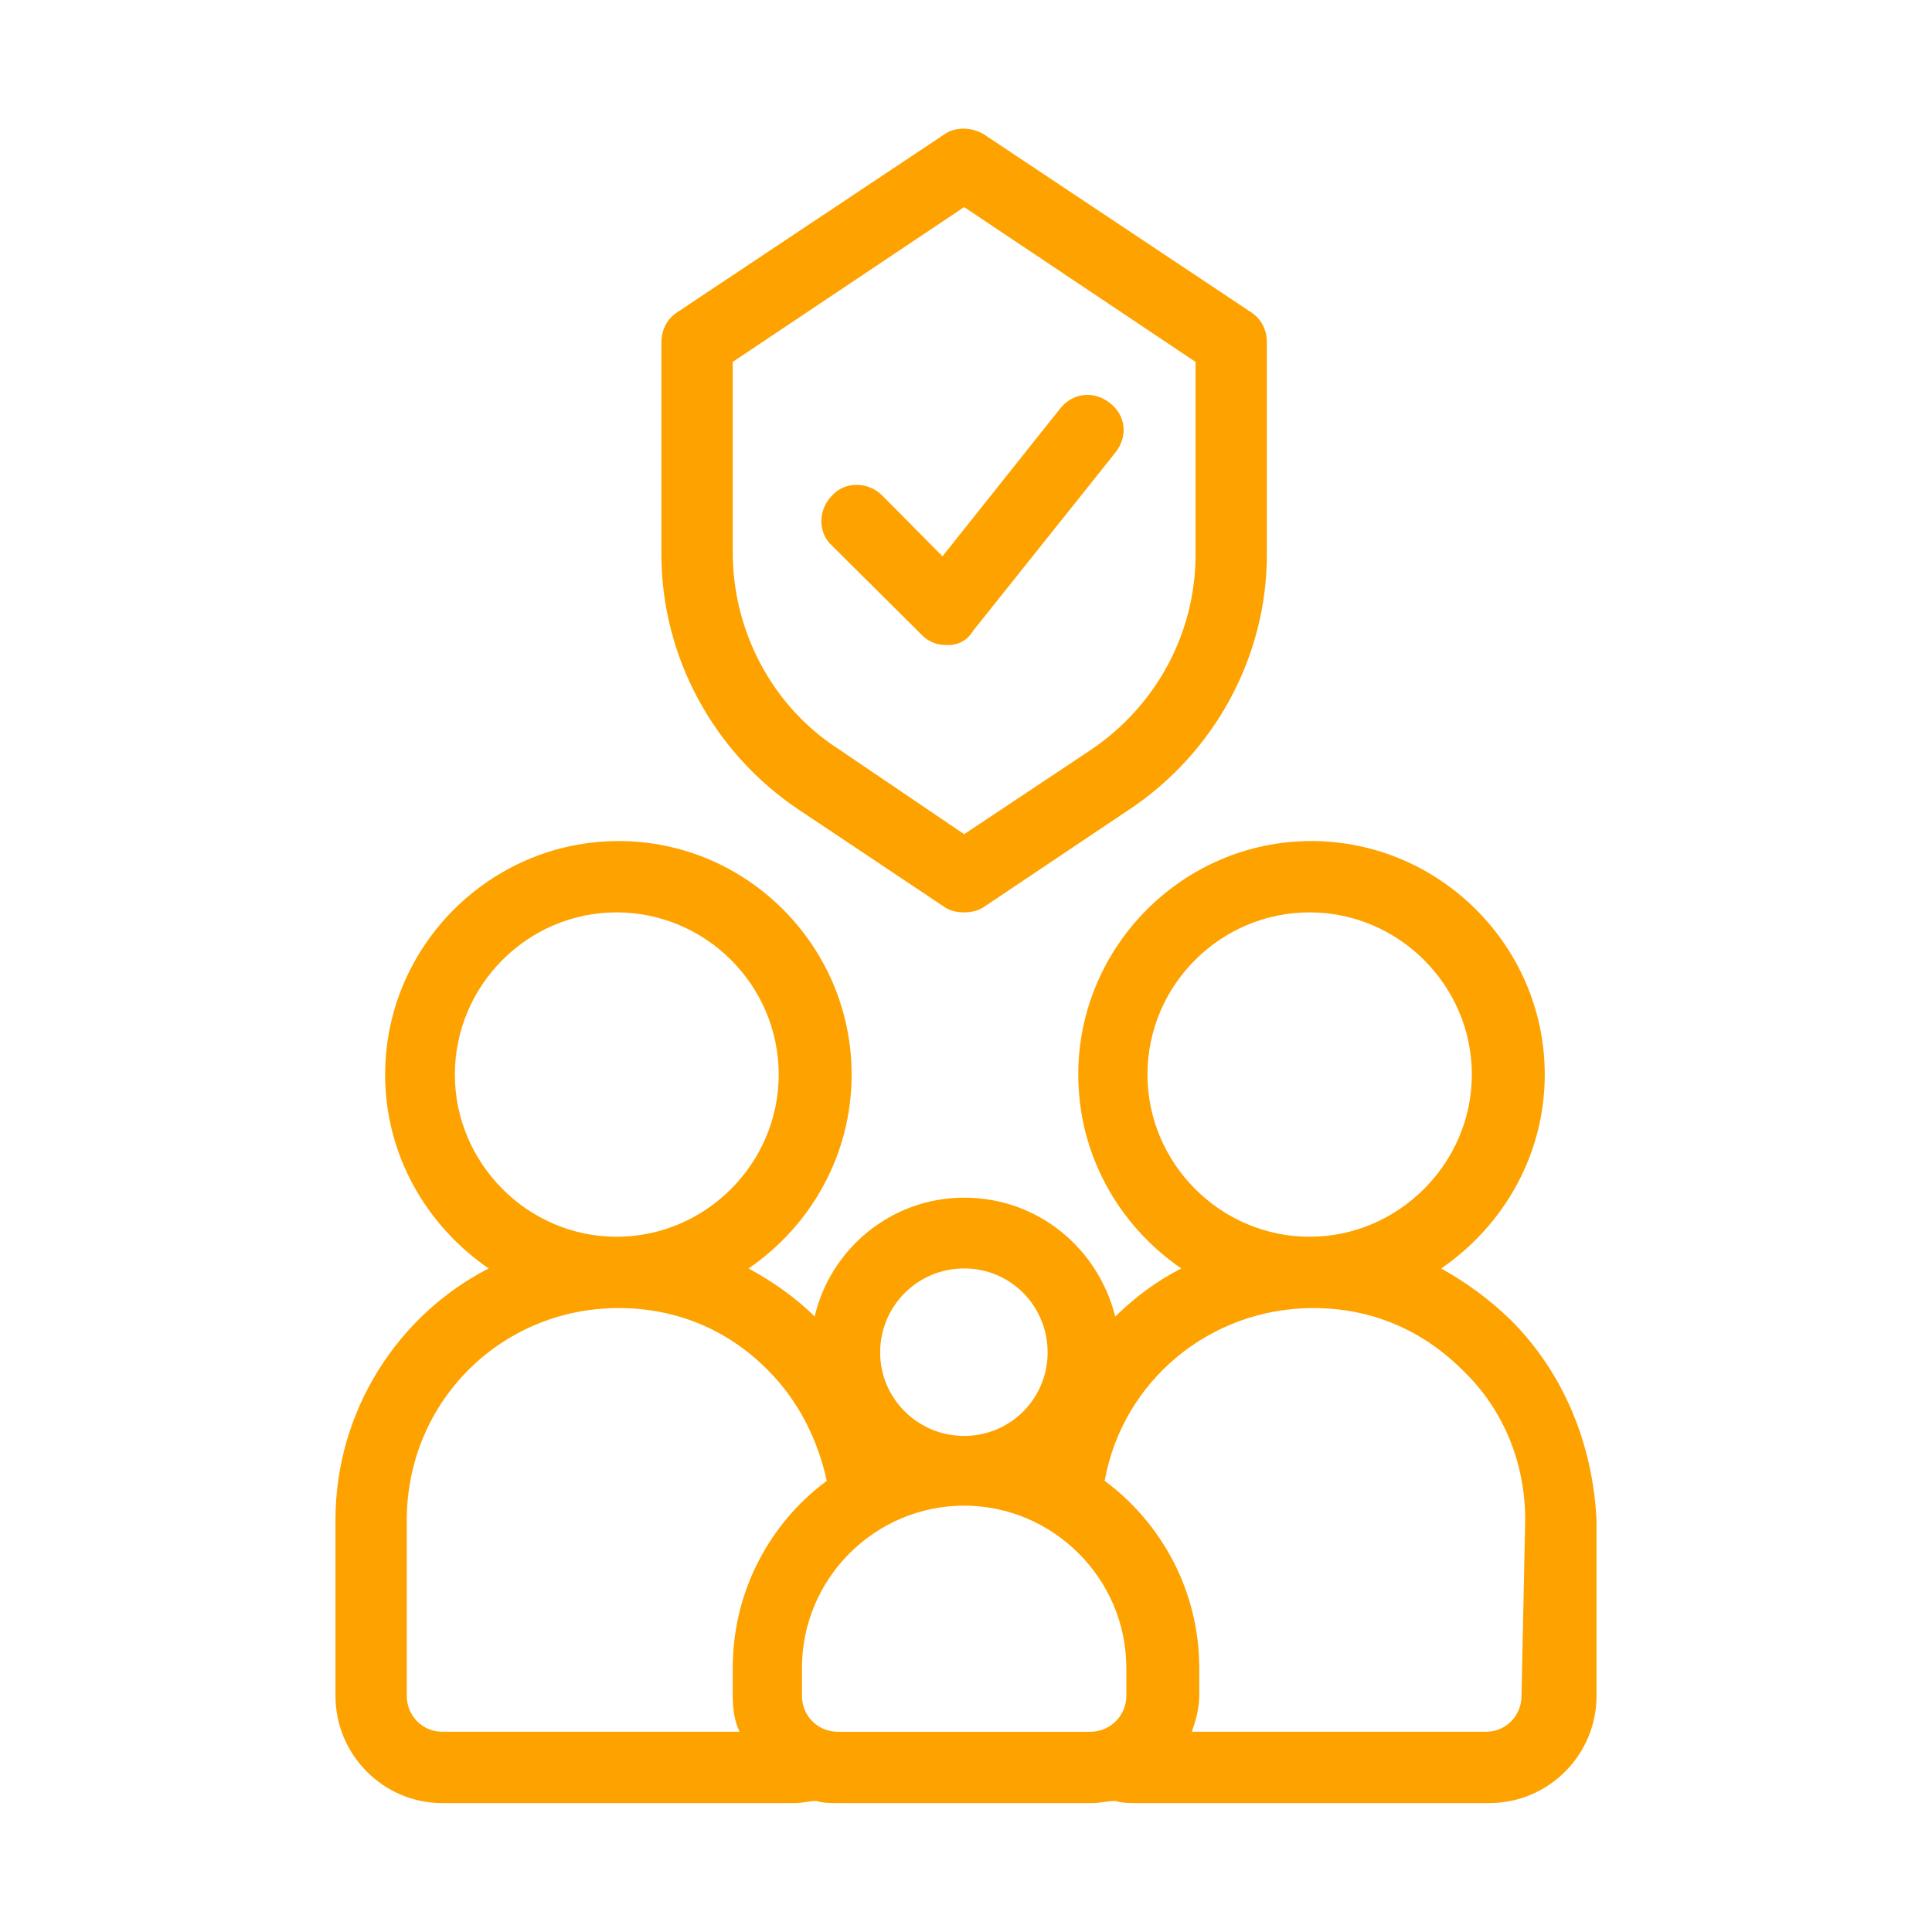 <?xml version="1.0" encoding="UTF-8"?>
<!DOCTYPE svg PUBLIC "-//W3C//DTD SVG 1.1//EN" "http://www.w3.org/Graphics/SVG/1.1/DTD/svg11.dtd">
<!-- Creator: CorelDRAW 2020 (64 Bit) -->
<svg xmlns="http://www.w3.org/2000/svg" xml:space="preserve" width="150px" height="150px" version="1.1" style="shape-rendering:geometricPrecision; text-rendering:geometricPrecision; image-rendering:optimizeQuality; fill-rule:evenodd; clip-rule:evenodd"
viewBox="0 0 36.57 36.57"
 xmlns:xlink="http://www.w3.org/1999/xlink"
 xmlns:xodm="http://www.corel.com/coreldraw/odm/2003">
 <defs>
  <style type="text/css">
   <![CDATA[
    .fil0 {fill:none}
    .fil1 {fill:#FEA200;fill-rule:nonzero}
   ]]>
  </style>
 </defs>
 <g id="Camada_x0020_1">
  <g id="_2123457772176">
   <rect class="fil0" width="36.57" height="36.57"/>
   <path class="fil1" d="M28.6 24.99c-0.41,-0.4 -0.84,-0.71 -1.32,-0.98 1.18,-0.81 1.96,-2.15 1.96,-3.67 0,-2.43 -1.99,-4.42 -4.42,-4.42 -2.42,0 -4.41,1.99 -4.41,4.42 0,1.52 0.77,2.86 1.95,3.67 -0.47,0.24 -0.87,0.54 -1.25,0.91 -0.33,-1.31 -1.48,-2.25 -2.86,-2.25 -1.38,0 -2.53,0.97 -2.83,2.25 -0.37,-0.37 -0.81,-0.67 -1.25,-0.91 1.18,-0.81 1.95,-2.15 1.95,-3.67 0,-2.43 -1.98,-4.42 -4.41,-4.42 -2.43,0 -4.42,1.99 -4.42,4.42 0,1.52 0.78,2.86 1.96,3.67 -1.72,0.88 -2.9,2.7 -2.9,4.76l0 3.33c0,1.12 0.91,2.03 2.02,2.03l6.68 0c0.13,0 0.27,-0.04 0.4,-0.04 0.14,0.04 0.27,0.04 0.44,0.04l4.79 0c0.13,0 0.3,-0.04 0.43,-0.04 0.14,0.04 0.27,0.04 0.41,0.04l6.67 0c1.12,0 2.03,-0.91 2.03,-2.03l0 -3.33c-0.07,-1.42 -0.61,-2.77 -1.62,-3.78l0 0zm-11.16 -12.98c0.13,0.14 0.3,0.2 0.47,0.2l0.04 0c0.2,0 0.37,-0.1 0.47,-0.27l2.69 -3.37c0.24,-0.3 0.21,-0.7 -0.1,-0.94 -0.3,-0.24 -0.7,-0.2 -0.94,0.1l-2.23 2.8 -1.14 -1.15c-0.27,-0.27 -0.71,-0.27 -0.95,0 -0.27,0.27 -0.27,0.71 0,0.95l1.69 1.68 0 0zm-2.33 3.31l2.77 1.85c0.1,0.07 0.23,0.1 0.37,0.1 0.13,0 0.27,-0.03 0.37,-0.1l2.76 -1.85c1.62,-1.08 2.6,-2.9 2.6,-4.82l0 -4.02c0,-0.23 -0.1,-0.44 -0.3,-0.57l-5.06 -3.37c-0.24,-0.14 -0.54,-0.14 -0.74,0l-5.06 3.37c-0.2,0.13 -0.3,0.34 -0.3,0.57l0 4.02c0,1.92 0.98,3.74 2.59,4.82l0 0zm-1.24 -8.47l4.38 -2.93 4.38 2.93 0 3.65c0,1.48 -0.74,2.86 -1.99,3.7l-2.39 1.59 -2.39 -1.62c-1.25,-0.81 -1.99,-2.23 -1.99,-3.71l0 -3.61zm7.85 13.49c0,-1.69 1.38,-3.07 3.07,-3.07 1.68,0 3.07,1.38 3.07,3.07 0,1.68 -1.39,3.07 -3.07,3.07l0 0 0 0c-1.69,0 -3.07,-1.39 -3.07,-3.07l0 0zm-0.4 11.76c0,0.38 -0.31,0.68 -0.68,0.68l-4.78 0c-0.38,0 -0.68,-0.3 -0.68,-0.68l0 -0.53c0,-1.69 1.38,-3.07 3.07,-3.07 1.68,0 3.07,1.38 3.07,3.07l0 0.53zm-3.07 -8.09c0.88,0 1.58,0.71 1.58,1.59 0,0.87 -0.7,1.58 -1.58,1.58 -0.88,0 -1.59,-0.71 -1.59,-1.58 0,-0.88 0.71,-1.59 1.59,-1.59zm-9.64 -3.67c0,-1.69 1.38,-3.07 3.06,-3.07 1.69,0 3.07,1.38 3.07,3.07 0,1.68 -1.38,3.07 -3.07,3.07l0 0 0 0c-1.68,0 -3.06,-1.39 -3.06,-3.07l0 0zm-0.91 11.76l0 -3.33c0,-2.23 1.78,-4.01 4.01,-4.01l0 0 0 0c1.08,0 2.06,0.4 2.83,1.18 0.57,0.57 0.94,1.31 1.11,2.09 -1.08,0.8 -1.78,2.09 -1.78,3.54l0 0.53c0,0.24 0.03,0.48 0.13,0.68l-5.63 0c-0.37,0 -0.67,-0.3 -0.67,-0.68l0 0zm21.1 0c0,0.38 -0.3,0.68 -0.67,0.68l-5.57 0c0.07,-0.2 0.14,-0.44 0.14,-0.68l0 -0.53c0,-1.45 -0.71,-2.74 -1.79,-3.54 0.34,-1.89 1.99,-3.27 3.95,-3.27l0 0 0 0c1.08,0 2.05,0.4 2.83,1.18 0.77,0.74 1.18,1.75 1.18,2.83l-0.07 3.33 0 0z"/>
  </g>
 </g>
</svg>
